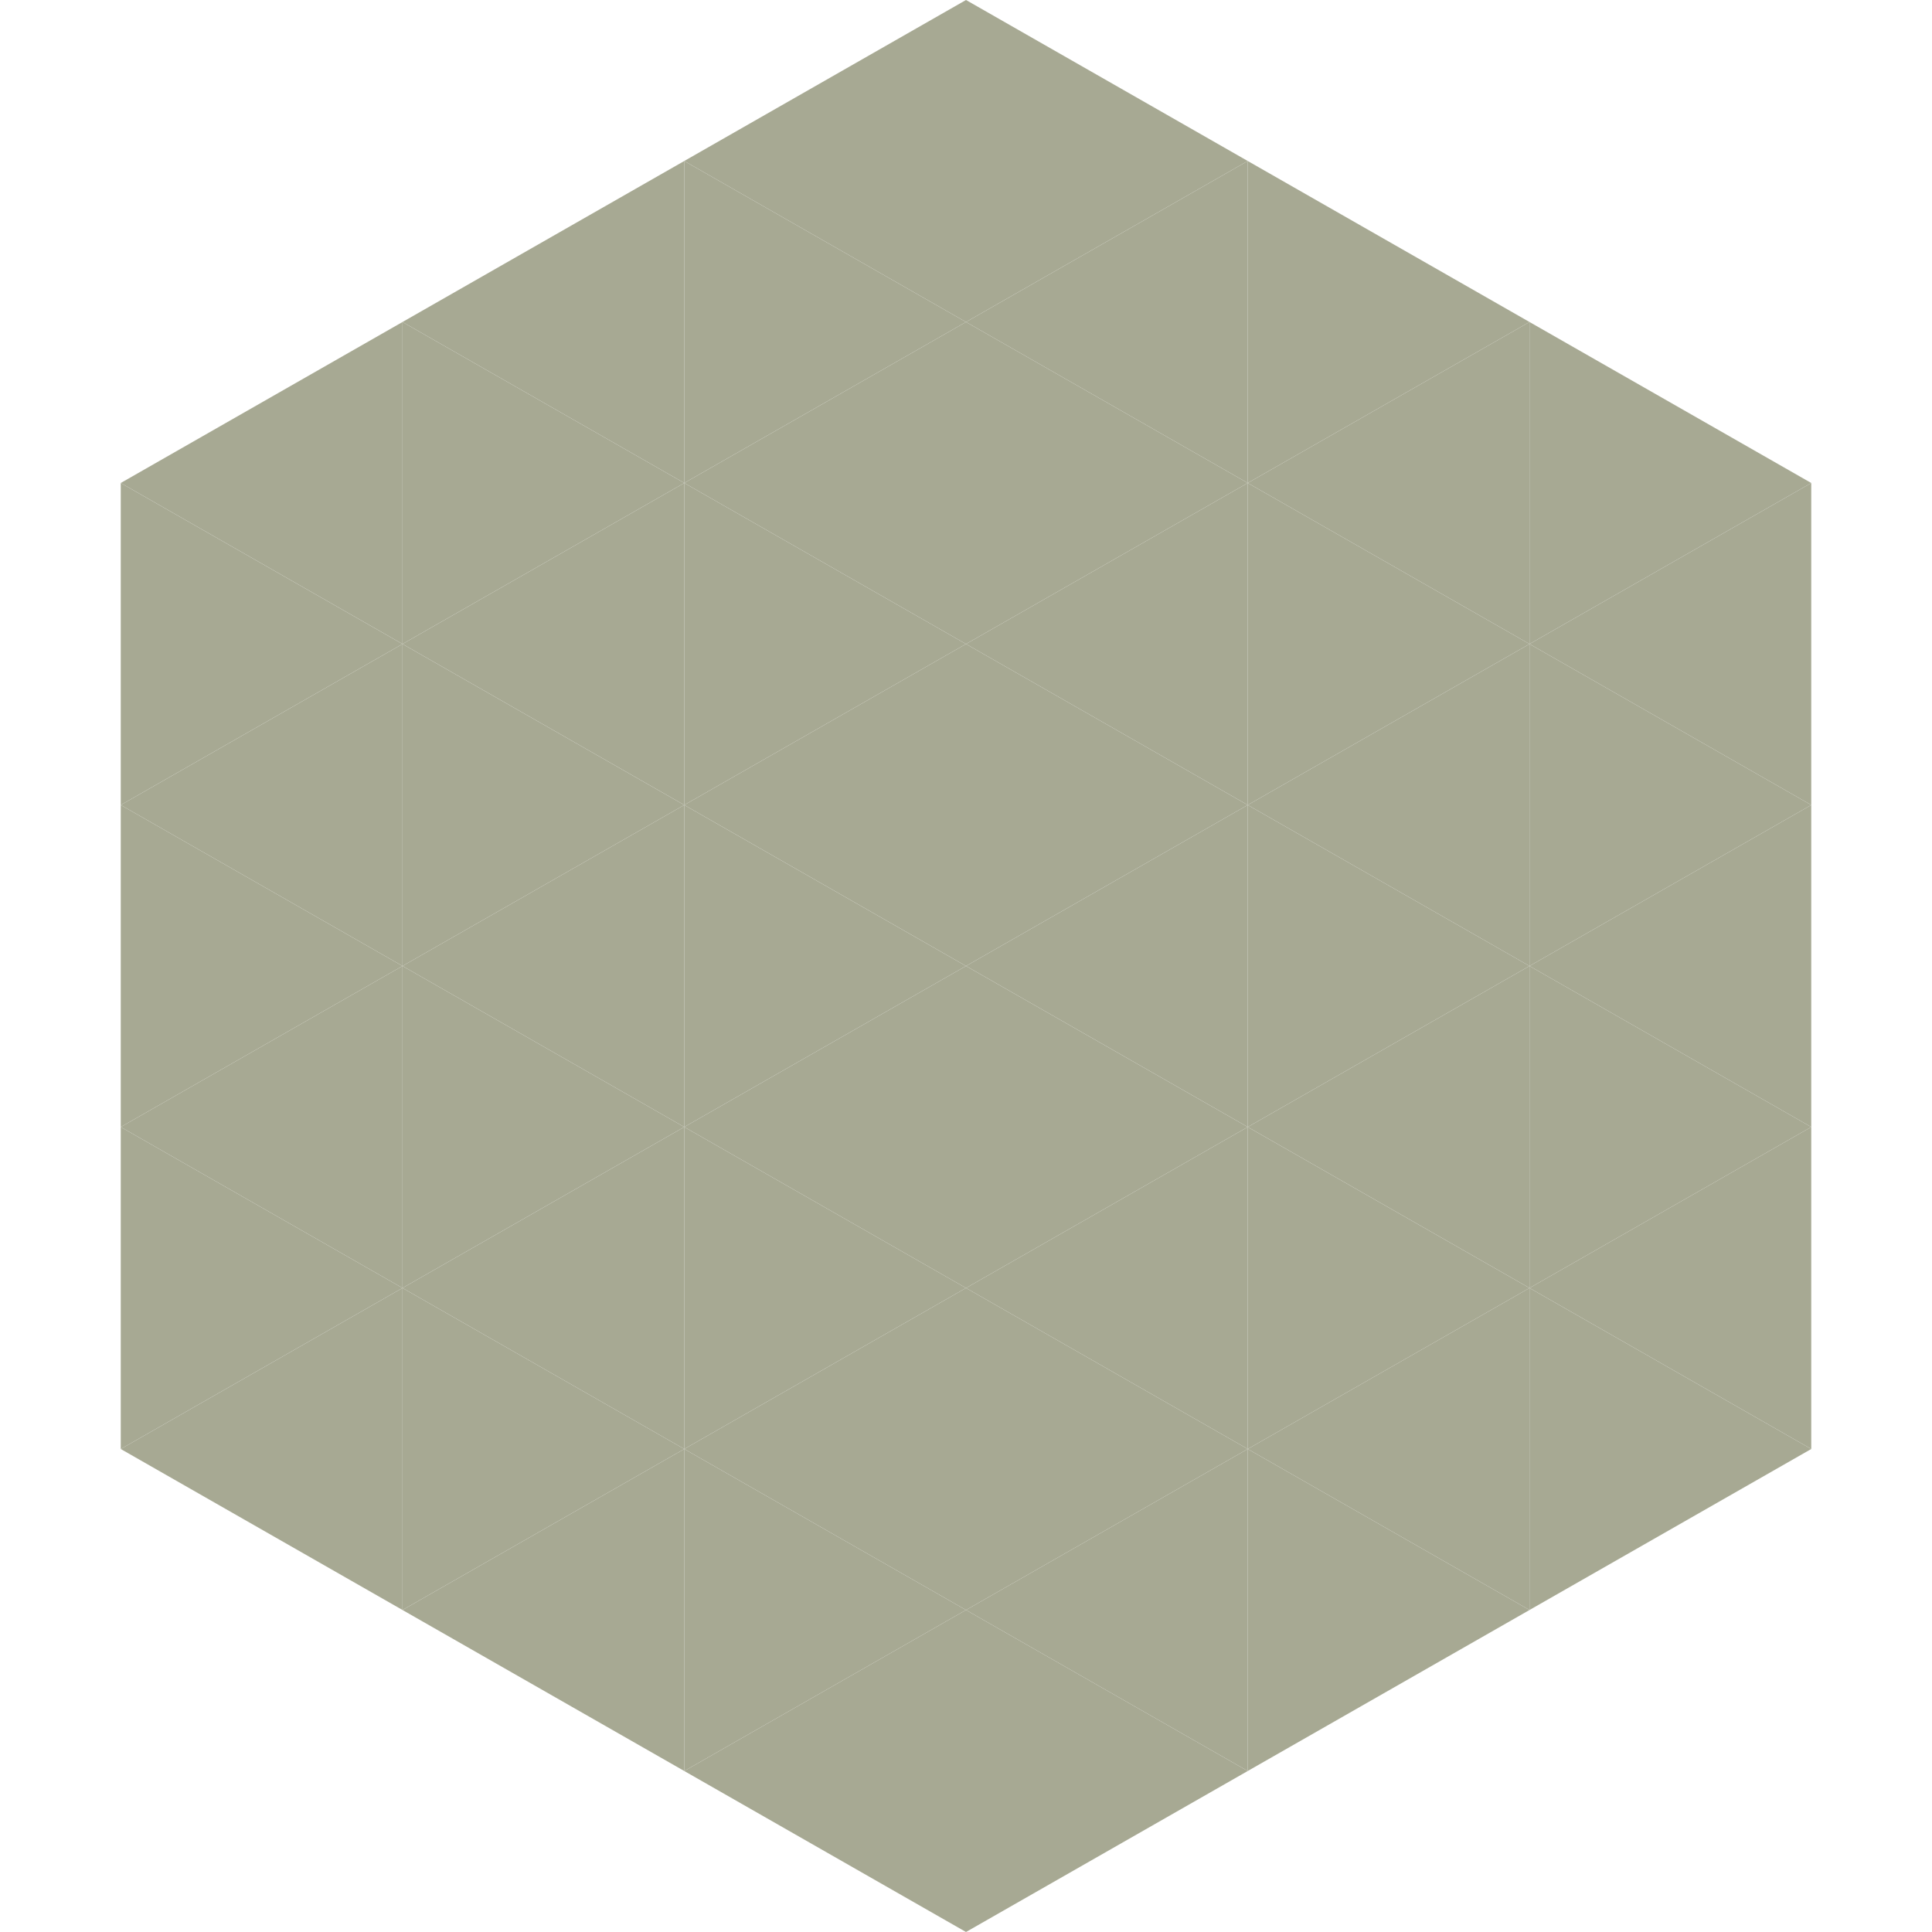 <?xml version="1.0"?>
<!-- Generated by SVGo -->
<svg width="240" height="240"
     xmlns="http://www.w3.org/2000/svg"
     xmlns:xlink="http://www.w3.org/1999/xlink">
<polygon points="50,40 15,60 50,80" style="fill:rgb(167,169,147)" />
<polygon points="190,40 225,60 190,80" style="fill:rgb(167,169,147)" />
<polygon points="15,60 50,80 15,100" style="fill:rgb(167,169,147)" />
<polygon points="225,60 190,80 225,100" style="fill:rgb(167,169,147)" />
<polygon points="50,80 15,100 50,120" style="fill:rgb(167,169,147)" />
<polygon points="190,80 225,100 190,120" style="fill:rgb(167,169,147)" />
<polygon points="15,100 50,120 15,140" style="fill:rgb(167,169,147)" />
<polygon points="225,100 190,120 225,140" style="fill:rgb(167,169,147)" />
<polygon points="50,120 15,140 50,160" style="fill:rgb(167,169,147)" />
<polygon points="190,120 225,140 190,160" style="fill:rgb(167,169,147)" />
<polygon points="15,140 50,160 15,180" style="fill:rgb(167,169,147)" />
<polygon points="225,140 190,160 225,180" style="fill:rgb(167,169,147)" />
<polygon points="50,160 15,180 50,200" style="fill:rgb(167,169,147)" />
<polygon points="190,160 225,180 190,200" style="fill:rgb(167,169,147)" />
<polygon points="15,180 50,200 15,220" style="fill:rgb(255,255,255); fill-opacity:0" />
<polygon points="225,180 190,200 225,220" style="fill:rgb(255,255,255); fill-opacity:0" />
<polygon points="50,0 85,20 50,40" style="fill:rgb(255,255,255); fill-opacity:0" />
<polygon points="190,0 155,20 190,40" style="fill:rgb(255,255,255); fill-opacity:0" />
<polygon points="85,20 50,40 85,60" style="fill:rgb(167,169,147)" />
<polygon points="155,20 190,40 155,60" style="fill:rgb(167,169,147)" />
<polygon points="50,40 85,60 50,80" style="fill:rgb(167,169,147)" />
<polygon points="190,40 155,60 190,80" style="fill:rgb(167,169,147)" />
<polygon points="85,60 50,80 85,100" style="fill:rgb(167,169,147)" />
<polygon points="155,60 190,80 155,100" style="fill:rgb(167,169,147)" />
<polygon points="50,80 85,100 50,120" style="fill:rgb(167,169,147)" />
<polygon points="190,80 155,100 190,120" style="fill:rgb(167,169,147)" />
<polygon points="85,100 50,120 85,140" style="fill:rgb(167,169,147)" />
<polygon points="155,100 190,120 155,140" style="fill:rgb(167,169,147)" />
<polygon points="50,120 85,140 50,160" style="fill:rgb(167,169,147)" />
<polygon points="190,120 155,140 190,160" style="fill:rgb(167,169,147)" />
<polygon points="85,140 50,160 85,180" style="fill:rgb(167,169,147)" />
<polygon points="155,140 190,160 155,180" style="fill:rgb(167,169,147)" />
<polygon points="50,160 85,180 50,200" style="fill:rgb(167,169,147)" />
<polygon points="190,160 155,180 190,200" style="fill:rgb(167,169,147)" />
<polygon points="85,180 50,200 85,220" style="fill:rgb(167,169,147)" />
<polygon points="155,180 190,200 155,220" style="fill:rgb(167,169,147)" />
<polygon points="120,0 85,20 120,40" style="fill:rgb(167,169,147)" />
<polygon points="120,0 155,20 120,40" style="fill:rgb(167,169,147)" />
<polygon points="85,20 120,40 85,60" style="fill:rgb(167,169,147)" />
<polygon points="155,20 120,40 155,60" style="fill:rgb(167,169,147)" />
<polygon points="120,40 85,60 120,80" style="fill:rgb(167,169,147)" />
<polygon points="120,40 155,60 120,80" style="fill:rgb(167,169,147)" />
<polygon points="85,60 120,80 85,100" style="fill:rgb(167,169,147)" />
<polygon points="155,60 120,80 155,100" style="fill:rgb(167,169,147)" />
<polygon points="120,80 85,100 120,120" style="fill:rgb(167,169,147)" />
<polygon points="120,80 155,100 120,120" style="fill:rgb(167,169,147)" />
<polygon points="85,100 120,120 85,140" style="fill:rgb(167,169,147)" />
<polygon points="155,100 120,120 155,140" style="fill:rgb(167,169,147)" />
<polygon points="120,120 85,140 120,160" style="fill:rgb(167,169,147)" />
<polygon points="120,120 155,140 120,160" style="fill:rgb(167,169,147)" />
<polygon points="85,140 120,160 85,180" style="fill:rgb(167,169,147)" />
<polygon points="155,140 120,160 155,180" style="fill:rgb(167,169,147)" />
<polygon points="120,160 85,180 120,200" style="fill:rgb(167,169,147)" />
<polygon points="120,160 155,180 120,200" style="fill:rgb(167,169,147)" />
<polygon points="85,180 120,200 85,220" style="fill:rgb(167,169,147)" />
<polygon points="155,180 120,200 155,220" style="fill:rgb(167,169,147)" />
<polygon points="120,200 85,220 120,240" style="fill:rgb(167,169,147)" />
<polygon points="120,200 155,220 120,240" style="fill:rgb(167,169,147)" />
<polygon points="85,220 120,240 85,260" style="fill:rgb(255,255,255); fill-opacity:0" />
<polygon points="155,220 120,240 155,260" style="fill:rgb(255,255,255); fill-opacity:0" />
</svg>
